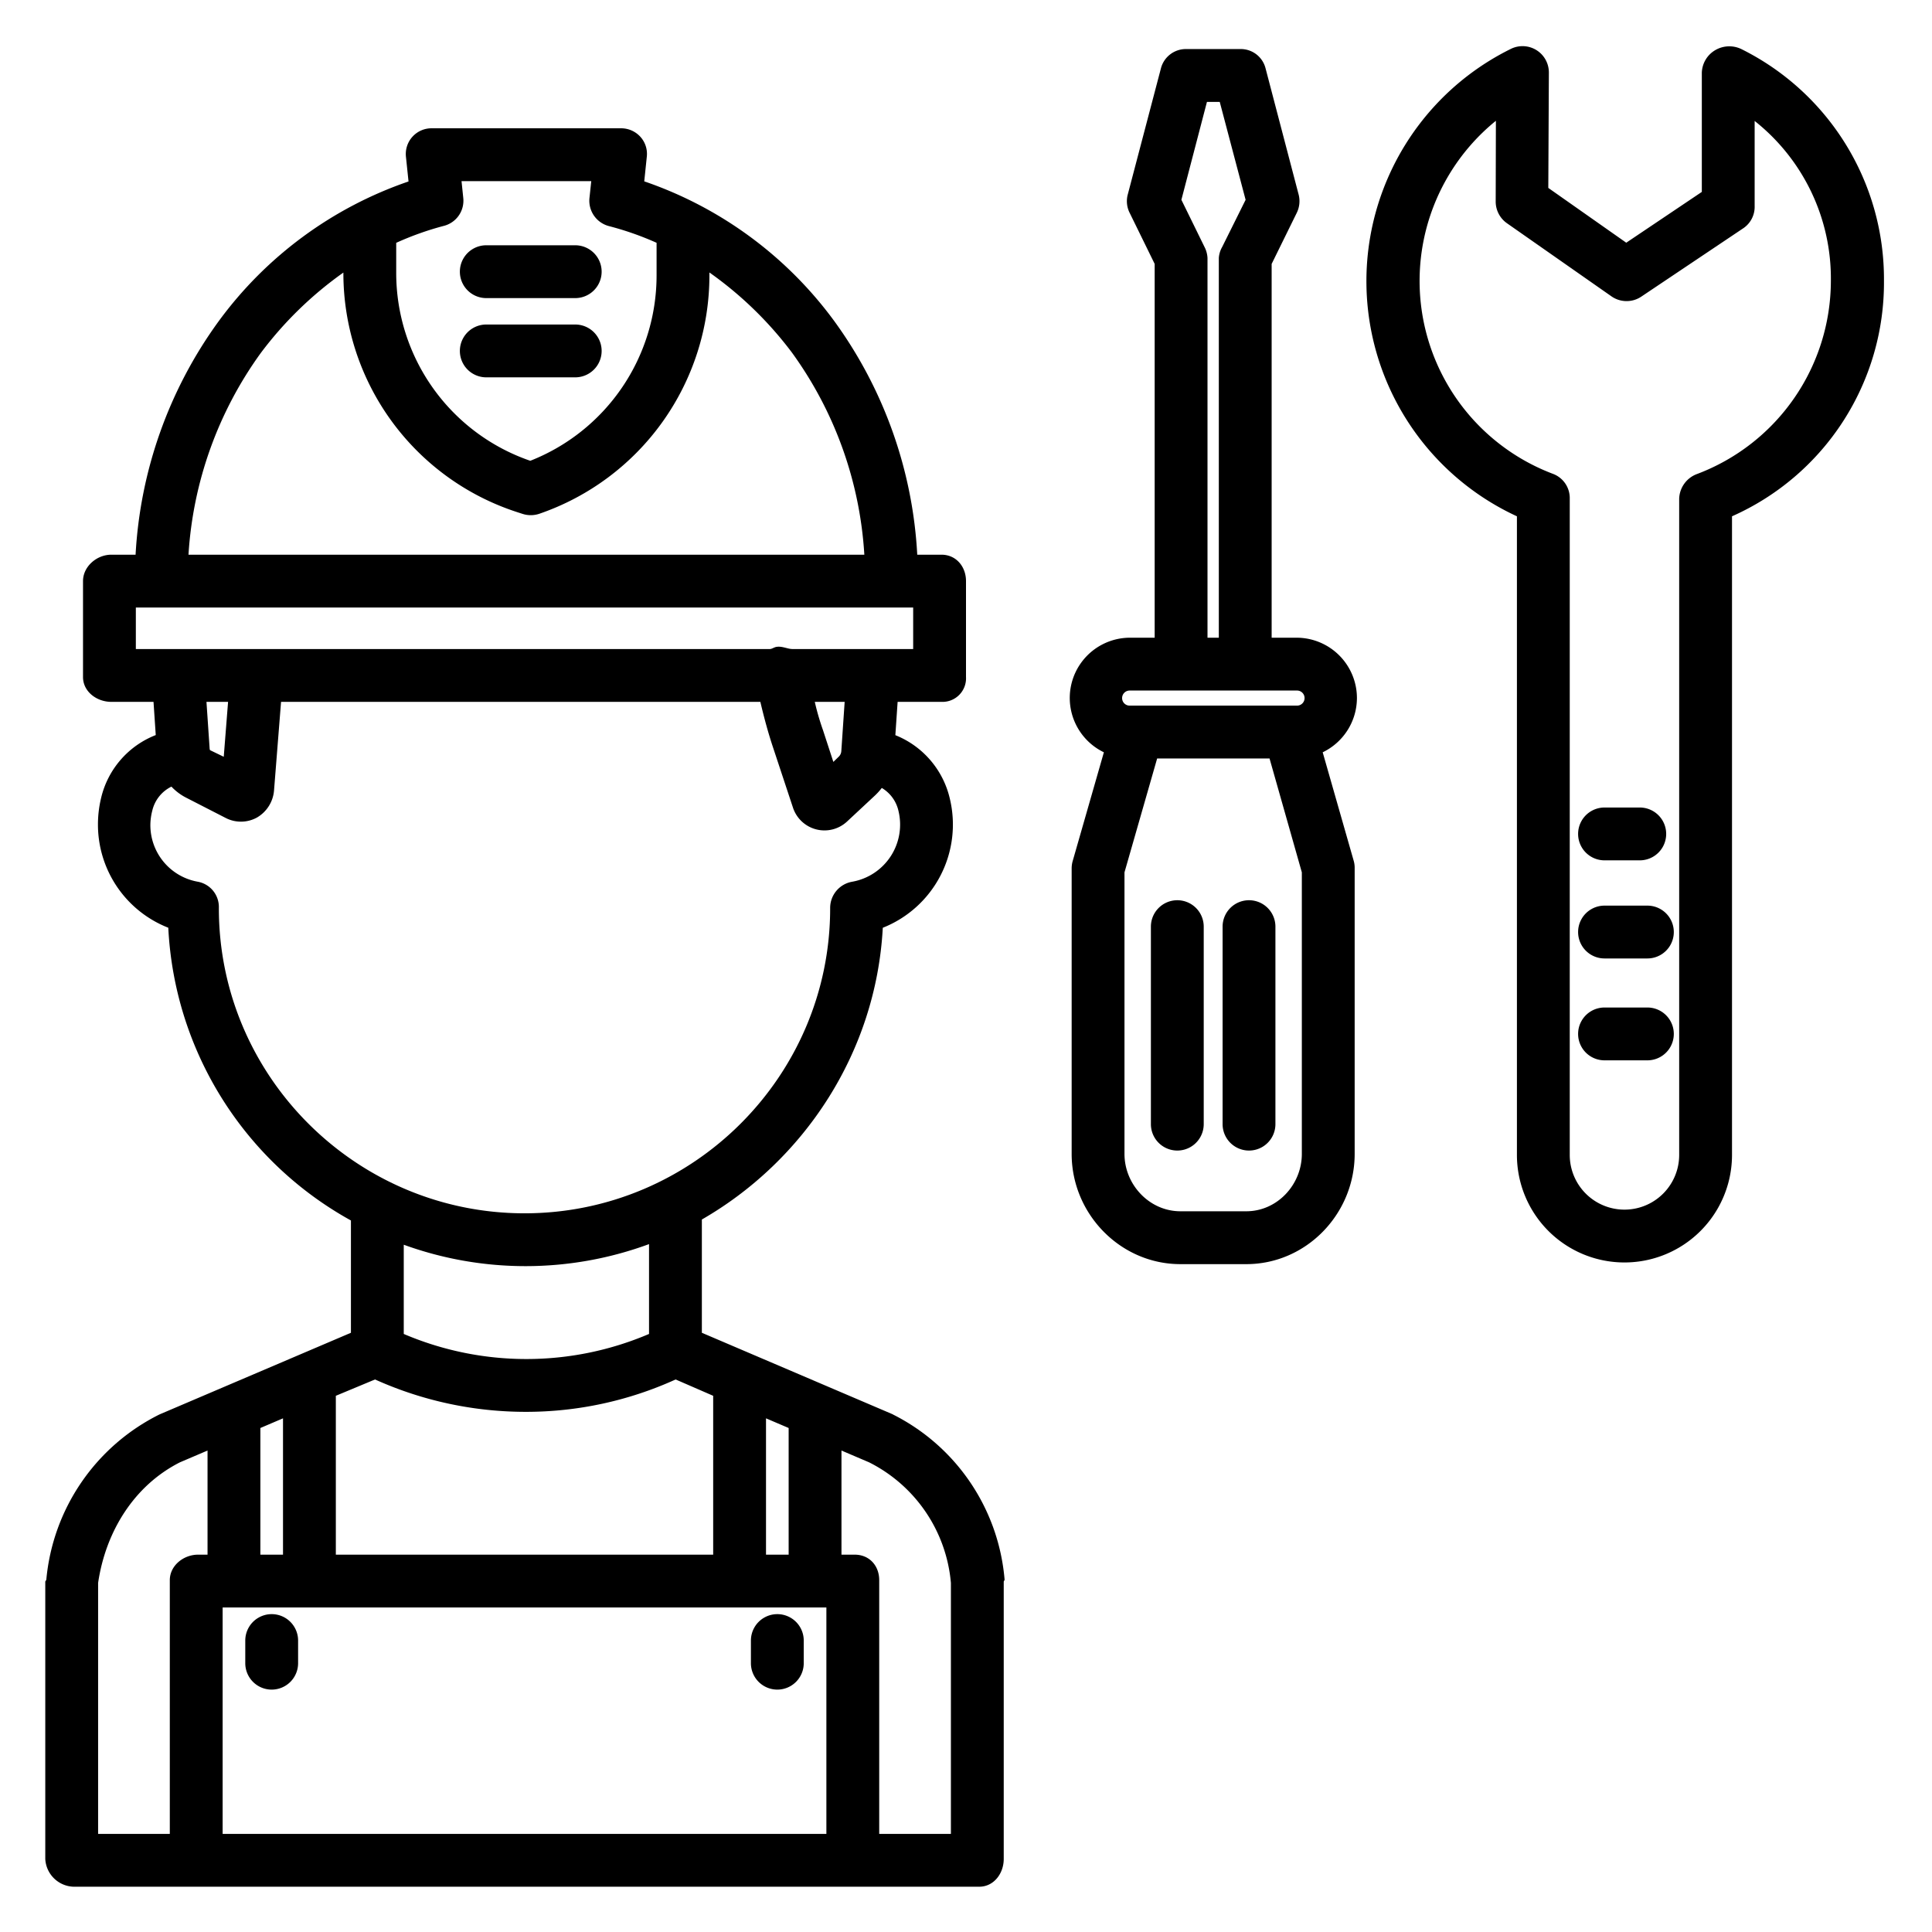 <svg xmlns="http://www.w3.org/2000/svg" id="Layer_1" data-name="Layer 1" viewBox="0 0 512 512" width="512" height="512"><title>Car mechanic</title><path d="M425.215,228h9.341a7,7,0,1,0,0-14h-9.341a7,7,0,1,0,0,14Z"></path><path d="M436.576,240H425.215a7,7,0,1,0,0,14h11.361a7,7,0,0,0,0-14Z"></path><path d="M436.576,267H425.215a7,7,0,1,0,0,14h11.361a7,7,0,0,0,0-14Z"></path><path d="M331,238.57a7,7,0,0,0-7,7v52.339a7,7,0,0,0,14,0V245.57A7,7,0,0,0,331,238.57Z"></path><path d="M312,238.57a7,7,0,0,0-7,7v52.339a7,7,0,0,0,14,0V245.57A7,7,0,0,0,312,238.57Z"></path><path d="M359.6,185a16,16,0,0,0-15.871-16H337V69.94l6.626-13.474a7.034,7.034,0,0,0,.557-4.784l-8.819-33.653A6.767,6.767,0,0,0,328.645,13H314.452a6.828,6.828,0,0,0-6.772,5.029L298.809,51.78a6.923,6.923,0,0,0,.613,4.735L306,69.94V169h-6.629a15.974,15.974,0,0,0-6.831,30.365l-8.279,28.865A7.249,7.249,0,0,0,284,230.2v75.6c0,15.9,12.914,29.209,28.814,29.209h17.469c15.9,0,28.717-13.309,28.717-29.209V230.2a6.943,6.943,0,0,0-.213-1.934l-8.26-28.9A16,16,0,0,0,359.6,185ZM319.854,27h3.389L330.1,52.953,323.89,65.448a6.83,6.83,0,0,0-.89,2.911V169h-3V68.359a7.181,7.181,0,0,0-.842-3.009l-6.077-12.4ZM345,305.791c0,8.181-6.537,15.209-14.717,15.209H312.814C304.633,321,298,313.972,298,305.791V231.183L306.657,201H336.44L345,231.183ZM343.726,187H299.371a2,2,0,0,1,0-4h44.355a2,2,0,0,1,0,4Z"></path><path d="M461.5,13.017a7.357,7.357,0,0,0-7,.308,7.183,7.183,0,0,0-3.5,5.954V50.86L430.974,64.32,410.315,49.8l.151-30.535a6.974,6.974,0,0,0-10.088-6.3A68.624,68.624,0,0,0,402,136.824V306.065a28.5,28.5,0,1,0,57,0V136.824a67.74,67.74,0,0,0,40.271-62.39A68.073,68.073,0,0,0,461.5,13.017ZM449.78,125.6a7.213,7.213,0,0,0-4.78,6.557V306.065a14.5,14.5,0,1,1-29,0V132.157a6.85,6.85,0,0,0-4.384-6.557,54.648,54.648,0,0,1-15.189-93.588l-.052,21.4a7.01,7.01,0,0,0,3,5.76L427.044,78.53a7,7,0,0,0,7.9.091l27.125-18.185A6.835,6.835,0,0,0,465,54.609V32.054a53.258,53.258,0,0,1,20.2,42.38A54.786,54.786,0,0,1,449.78,125.6Z"></path><path d="M206,447.764a7,7,0,0,0,7-7v-6a7,7,0,0,0-14,0v6A7,7,0,0,0,206,447.764Z"></path><path d="M72,447.764a7,7,0,0,0,7-7v-6a7,7,0,0,0-14,0v6A7,7,0,0,0,72,447.764Z"></path><path d="M128.87,100h23.571a7,7,0,0,0,0-14H128.87a7,7,0,0,0,0,14Z"></path><path d="M128.87,79h23.571a7,7,0,0,0,0-14H128.87a7,7,0,0,0,0,14Z"></path><path d="M266,492.639v-73.45c0-.194.242-.387.226-.581a54.03,54.03,0,0,0-29.455-43.689c-.125-.064-.206-.122-.335-.178L186,353.2V323.185c27-15.526,46.162-44.186,47.949-77.317a29.422,29.422,0,0,0,17.742-34.319,23.914,23.914,0,0,0-14.412-16.721l.6-8.828H249.5a6.242,6.242,0,0,0,6.5-6.581V154c0-3.866-2.634-7-6.5-7h-6.42a115.681,115.681,0,0,0-22-61.924,104.3,104.3,0,0,0-50.347-37.015l.682-6.575a6.74,6.74,0,0,0-1.763-5.292,6.9,6.9,0,0,0-5.2-2.194h-49.91a6.813,6.813,0,0,0-6.962,7.545l.682,6.546A104.213,104.213,0,0,0,57.914,85.182,115.83,115.83,0,0,0,35.931,147H29.5c-3.866,0-7.5,3.133-7.5,7v25.42c0,3.866,3.634,6.581,7.5,6.581H40.683l.592,8.8A23.741,23.741,0,0,0,26.8,211.442a29.907,29.907,0,0,0-.842,7.054A29.354,29.354,0,0,0,44.6,245.861,93.928,93.928,0,0,0,93,323.439V353.2L42.5,374.741c-.129.056-.265.114-.39.178a54.439,54.439,0,0,0-29.833,43.689c-.016.194-.278.387-.278.581v73.45A7.758,7.758,0,0,0,19.5,500h240C263.366,500,266,496.505,266,492.639ZM203,375.873l6,2.561V412h-6ZM105,64.351a80.1,80.1,0,0,1,12.6-4.487,6.876,6.876,0,0,0,5.174-7.37L122.31,48h34.38l-.478,4.494a6.948,6.948,0,0,0,5.184,7.429A80.33,80.33,0,0,1,174,64.344v8.692a52.791,52.791,0,0,1-33.47,49.078A52.638,52.638,0,0,1,105,72.275ZM69.154,93.488A98.2,98.2,0,0,1,91,72.234v.041a66.591,66.591,0,0,0,46.106,63.463l1.371.444a7.046,7.046,0,0,0,2.173.344,7.146,7.146,0,0,0,2.3-.38A66.776,66.776,0,0,0,188,73.036v-.828a98.158,98.158,0,0,1,21.851,21.2A101.6,101.6,0,0,1,229.058,147H49.952A101.816,101.816,0,0,1,69.154,93.488ZM36,172V161H242v11H210c-1.29,0-2.775-.844-4.286-.559-.6.114-1.169.559-1.7.559H36Zm187.842,14-.885,13.047a2.257,2.257,0,0,1-.633,1.435l-1.477,1.431-2.742-8.407A66.655,66.655,0,0,1,215.926,186Zm-163.4,0-1.147,14.553L55.7,198.815c-.08-.041-.133-.279-.14-.368L54.716,186ZM58,240.7v-.133a6.809,6.809,0,0,0-5.571-6.9A15.226,15.226,0,0,1,39.85,218.549a15.476,15.476,0,0,1,.495-3.671,9.509,9.509,0,0,1,5.086-6.415,14.209,14.209,0,0,0,3.863,2.911l10.531,5.4a8.8,8.8,0,0,0,8.309-.141,9.143,9.143,0,0,0,4.49-7.2L74.482,186H201.5c.942,4,2.042,8.11,3.325,11.959l5.3,16.01a8.786,8.786,0,0,0,14.355,3.742l7.4-6.9a15.96,15.96,0,0,0,1.8-2,9.477,9.477,0,0,1,4.418,6.064,15.375,15.375,0,0,1-12.265,18.793A7.046,7.046,0,0,0,220,240.563v.141c0,44.573-36.428,80.836-80.994,80.836S58,285.277,58,240.7Zm114,89v23.812a82.791,82.791,0,0,1-65,0V329.866a94.635,94.635,0,0,0,65-.164ZM89,369.9l10.388-4.327a97.182,97.182,0,0,0,39.987,8.58,95.762,95.762,0,0,0,39.675-8.58L189,369.9V412H89Zm-20,8.535,6-2.561V412H69ZM55,412H52.5c-3.866,0-7.5,2.9-7.5,6.764V486H26V419.492c2-13.587,9.511-25.8,21.684-31.961L55,384.409Zm164,74H59V426H219Zm33,0H233V418.764c0-3.867-2.634-6.764-6.5-6.764H223V384.409l7.316,3.122A39.588,39.588,0,0,1,252,419.492Z"></path></svg>